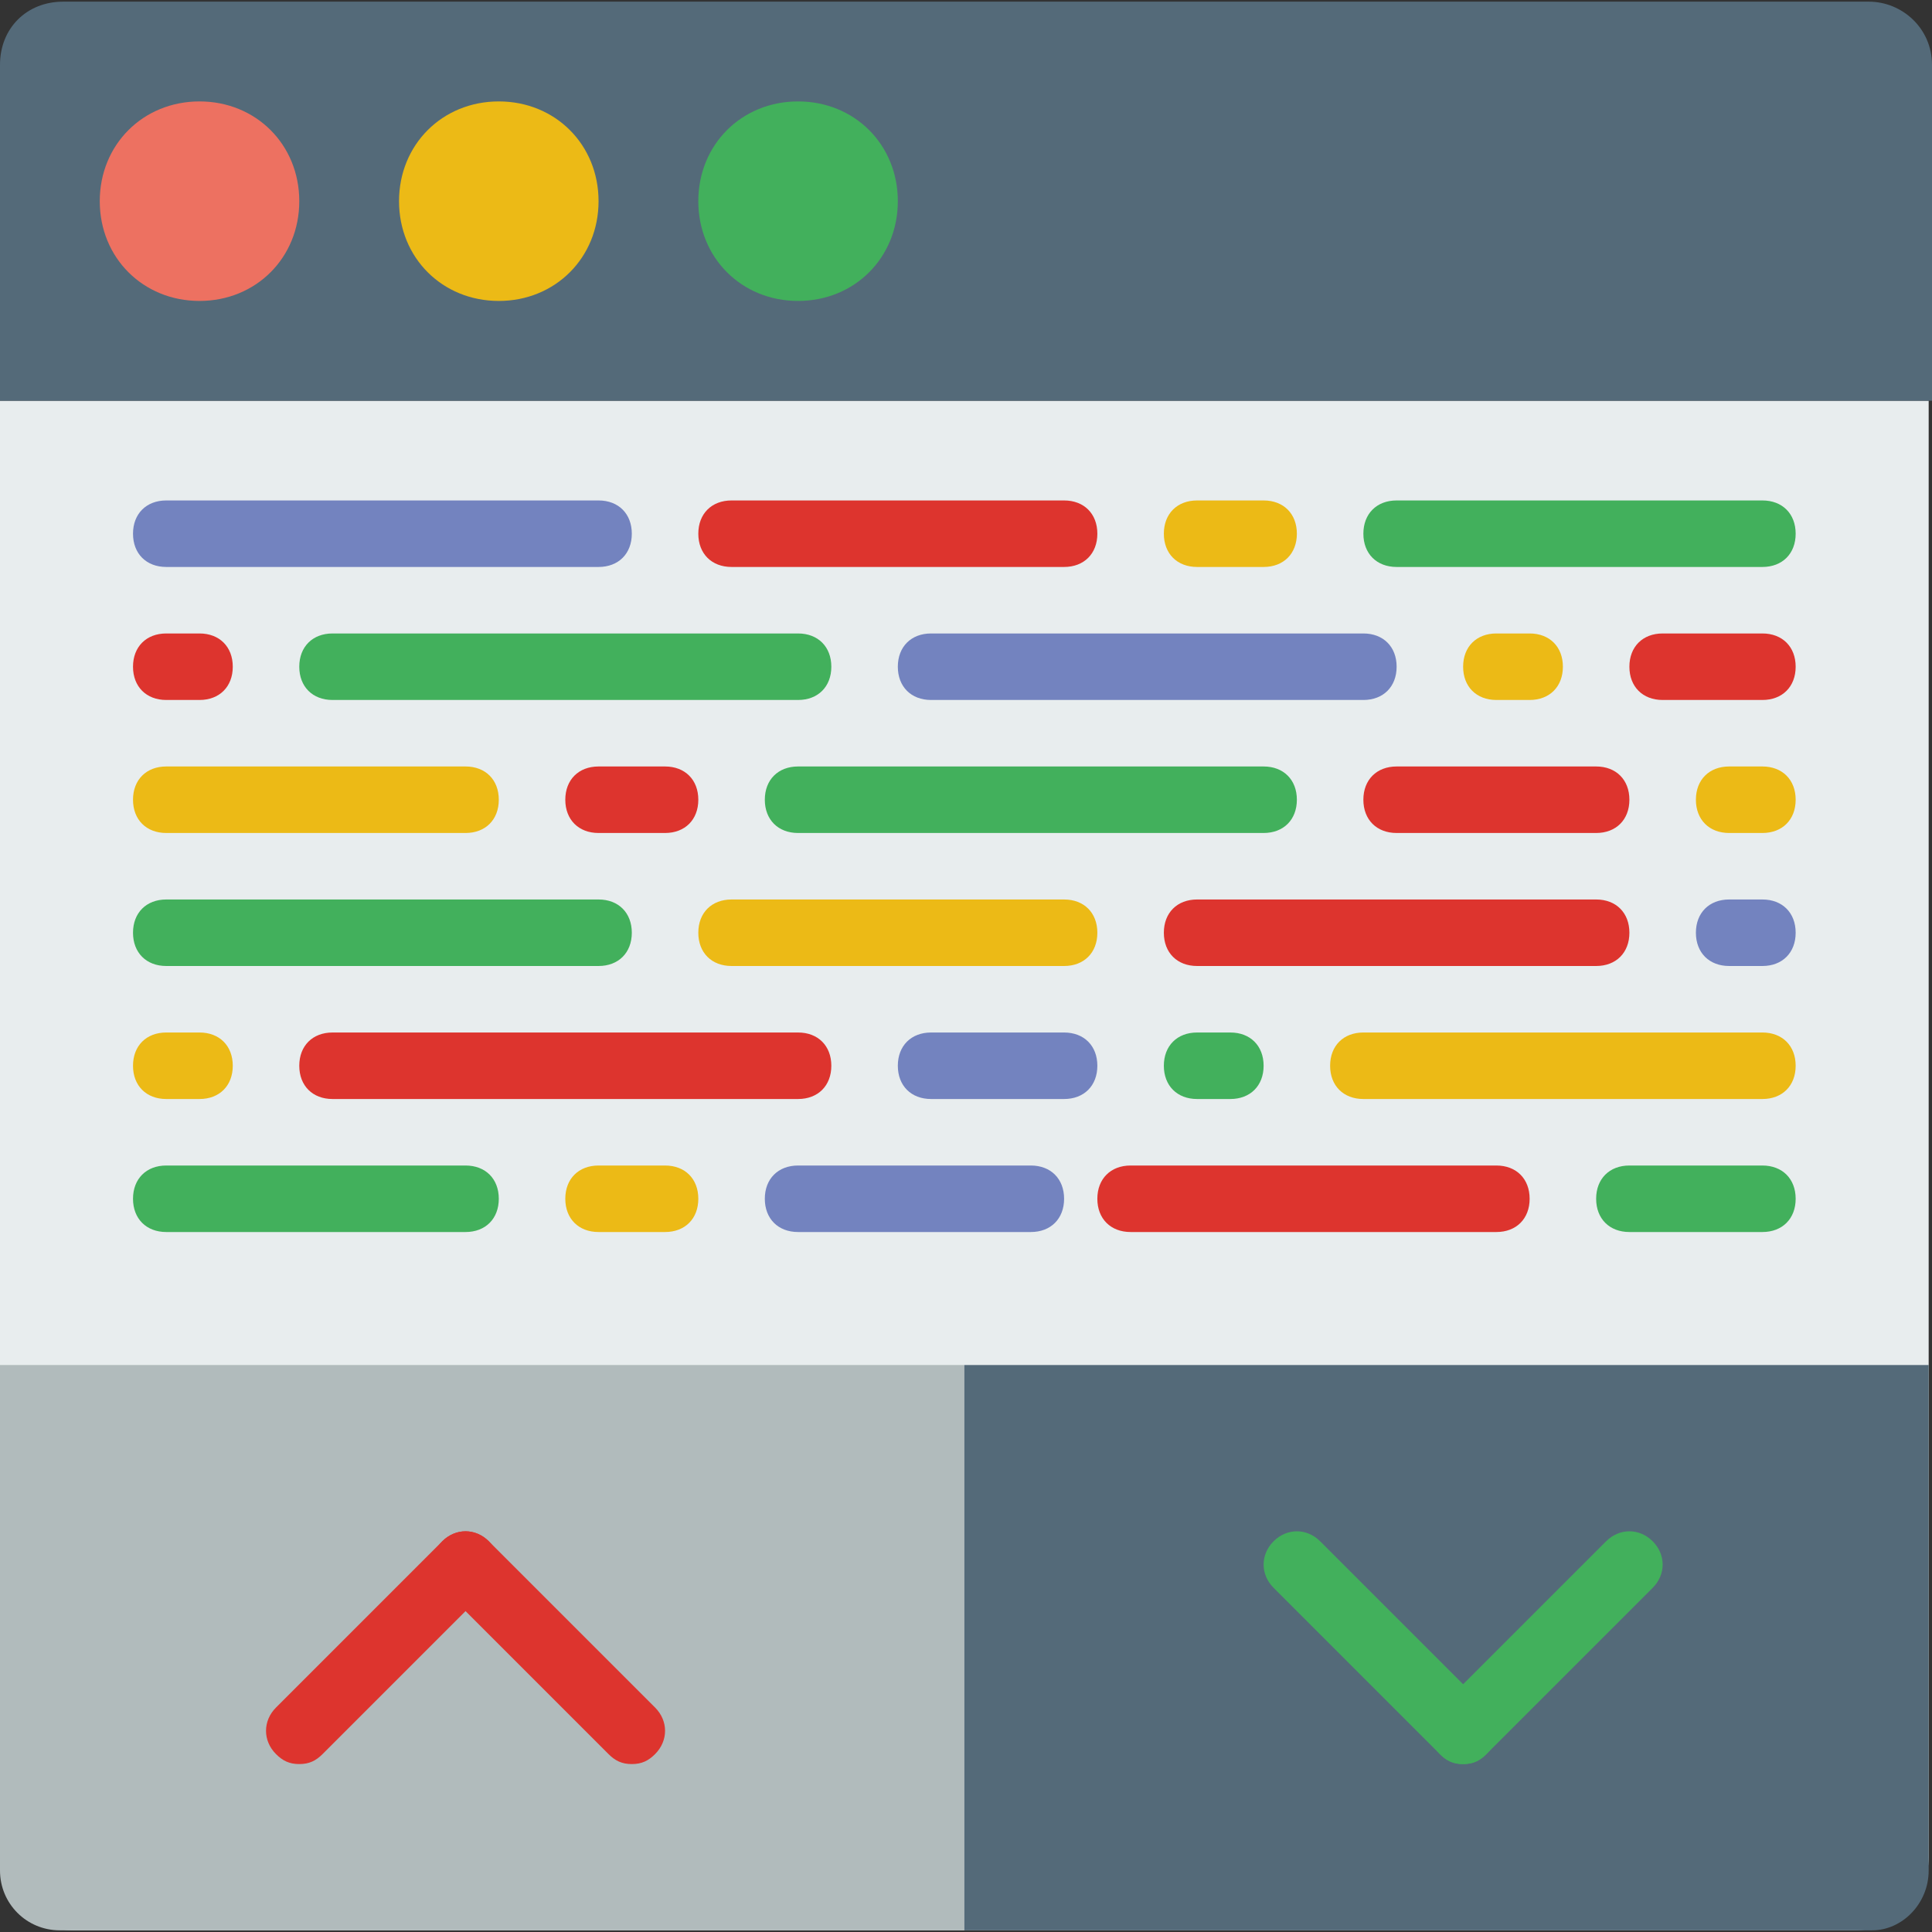 <?xml version="1.0" encoding="iso-8859-1"?>
<!-- Uploaded to: SVG Repo, www.svgrepo.com, Generator: SVG Repo Mixer Tools -->
<svg height="800px" width="800px" version="1.1" id="Layer_1" xmlns="http://www.w3.org/2000/svg" xmlns:xlink="http://www.w3.org/1999/xlink" 
	 viewBox="0 0 512.883 512.883" xml:space="preserve">
<rect x="0" y="0" width="512.883" height="512.883" fill="#333333" stroke="none"/>
<path style="fill:#E8EDEE;" d="M0,106.372v386.648c0,10.593,8.828,19.421,19.421,19.421h104.166h264.828h104.166
	c10.593,0,19.421-8.828,19.421-19.421V106.372H0z"/>
<path style="fill:#B1BBBC;" d="M256,512.441H15.89c-8.828,0-15.89-7.062-15.89-15.89V362.372h256V512.441z"/>
<path style="fill:#546A79;" d="M496.993,512.441H256V362.372h256v134.179C512,505.379,504.938,512.441,496.993,512.441"/>
<g>
	<path style="fill:#DD342E;" d="M79.448,468.303c-2.648,0-4.414-0.883-6.179-2.648c-3.531-3.531-3.531-8.828,0-12.359l44.138-44.138
		c3.531-3.531,8.828-3.531,12.359,0c3.531,3.531,3.531,8.828,0,12.359l-44.138,44.138C83.862,467.421,82.097,468.303,79.448,468.303
		"/>
	<path style="fill:#DD342E;" d="M167.724,468.303c-2.648,0-4.414-0.883-6.179-2.648l-44.138-44.138
		c-3.531-3.531-3.531-8.828,0-12.359c3.531-3.531,8.828-3.531,12.359,0l44.138,44.138c3.531,3.531,3.531,8.828,0,12.359
		C172.138,467.421,170.372,468.303,167.724,468.303"/>
</g>
<g>
	<path style="fill:#42B05C;" d="M388.414,468.303c-2.648,0-4.414-0.883-6.179-2.648c-3.531-3.531-3.531-8.828,0-12.359
		l44.138-44.138c3.531-3.531,8.828-3.531,12.359,0c3.531,3.531,3.531,8.828,0,12.359l-44.138,44.138
		C392.828,467.421,391.062,468.303,388.414,468.303"/>
	<path style="fill:#42B05C;" d="M388.414,468.303c-2.648,0-4.414-0.883-6.179-2.648l-44.138-44.138
		c-3.531-3.531-3.531-8.828,0-12.359c3.531-3.531,8.828-3.531,12.359,0l44.138,44.138c3.531,3.531,3.531,8.828,0,12.359
		C392.828,467.421,391.062,468.303,388.414,468.303"/>
</g>
<path style="fill:#7383BF;" d="M158.897,150.51H44.138c-5.297,0-8.828-3.531-8.828-8.828s3.531-8.828,8.828-8.828h114.759
	c5.297,0,8.828,3.531,8.828,8.828S164.193,150.51,158.897,150.51"/>
<path style="fill:#DD342E;" d="M282.483,150.51h-88.276c-5.297,0-8.828-3.531-8.828-8.828s3.531-8.828,8.828-8.828h88.276
	c5.297,0,8.828,3.531,8.828,8.828S287.779,150.51,282.483,150.51"/>
<path style="fill:#42B05C;" d="M467.862,150.51h-97.103c-5.297,0-8.828-3.531-8.828-8.828s3.531-8.828,8.828-8.828h97.103
	c5.297,0,8.828,3.531,8.828,8.828S473.159,150.51,467.862,150.51"/>
<path style="fill:#ECBA16;" d="M335.448,150.51h-17.655c-5.297,0-8.828-3.531-8.828-8.828s3.531-8.828,8.828-8.828h17.655
	c5.297,0,8.828,3.531,8.828,8.828S340.745,150.51,335.448,150.51"/>
<path style="fill:#7383BF;" d="M361.931,185.821H247.172c-5.297,0-8.828-3.531-8.828-8.828s3.531-8.828,8.828-8.828h114.759
	c5.297,0,8.828,3.531,8.828,8.828S367.228,185.821,361.931,185.821"/>
<path style="fill:#42B05C;" d="M211.862,185.821H88.276c-5.297,0-8.828-3.531-8.828-8.828s3.531-8.828,8.828-8.828h123.586
	c5.297,0,8.828,3.531,8.828,8.828S217.159,185.821,211.862,185.821"/>
<path style="fill:#DD342E;" d="M52.966,185.821h-8.828c-5.297,0-8.828-3.531-8.828-8.828s3.531-8.828,8.828-8.828h8.828
	c5.297,0,8.828,3.531,8.828,8.828S58.262,185.821,52.966,185.821"/>
<path style="fill:#ECBA16;" d="M123.586,221.131H44.138c-5.297,0-8.828-3.531-8.828-8.828s3.531-8.828,8.828-8.828h79.448
	c5.297,0,8.828,3.531,8.828,8.828S128.883,221.131,123.586,221.131"/>
<path style="fill:#DD342E;" d="M176.552,221.131h-17.655c-5.297,0-8.828-3.531-8.828-8.828s3.531-8.828,8.828-8.828h17.655
	c5.297,0,8.828,3.531,8.828,8.828S181.848,221.131,176.552,221.131"/>
<g>
	<path style="fill:#42B05C;" d="M335.448,221.131H211.862c-5.297,0-8.828-3.531-8.828-8.828s3.531-8.828,8.828-8.828h123.586
		c5.297,0,8.828,3.531,8.828,8.828S340.745,221.131,335.448,221.131"/>
	<path style="fill:#42B05C;" d="M158.897,256.441H44.138c-5.297,0-8.828-3.531-8.828-8.828s3.531-8.828,8.828-8.828h114.759
		c5.297,0,8.828,3.531,8.828,8.828S164.193,256.441,158.897,256.441"/>
</g>
<path style="fill:#ECBA16;" d="M282.483,256.441h-88.276c-5.297,0-8.828-3.531-8.828-8.828s3.531-8.828,8.828-8.828h88.276
	c5.297,0,8.828,3.531,8.828,8.828S287.779,256.441,282.483,256.441"/>
<path style="fill:#7383BF;" d="M282.483,291.752h-35.31c-5.297,0-8.828-3.531-8.828-8.828s3.531-8.828,8.828-8.828h35.31
	c5.297,0,8.828,3.531,8.828,8.828S287.779,291.752,282.483,291.752"/>
<path style="fill:#DD342E;" d="M211.862,291.752H88.276c-5.297,0-8.828-3.531-8.828-8.828s3.531-8.828,8.828-8.828h123.586
	c5.297,0,8.828,3.531,8.828,8.828S217.159,291.752,211.862,291.752"/>
<path style="fill:#ECBA16;" d="M52.966,291.752h-8.828c-5.297,0-8.828-3.531-8.828-8.828s3.531-8.828,8.828-8.828h8.828
	c5.297,0,8.828,3.531,8.828,8.828S58.262,291.752,52.966,291.752"/>
<path style="fill:#42B05C;" d="M123.586,327.062H44.138c-5.297,0-8.828-3.531-8.828-8.828s3.531-8.828,8.828-8.828h79.448
	c5.297,0,8.828,3.531,8.828,8.828S128.883,327.062,123.586,327.062"/>
<path style="fill:#ECBA16;" d="M176.552,327.062h-17.655c-5.297,0-8.828-3.531-8.828-8.828s3.531-8.828,8.828-8.828h17.655
	c5.297,0,8.828,3.531,8.828,8.828S181.848,327.062,176.552,327.062"/>
<path style="fill:#7383BF;" d="M273.655,327.062h-61.793c-5.297,0-8.828-3.531-8.828-8.828s3.531-8.828,8.828-8.828h61.793
	c5.297,0,8.828,3.531,8.828,8.828S278.952,327.062,273.655,327.062"/>
<path style="fill:#DD342E;" d="M423.724,256.441H317.793c-5.297,0-8.828-3.531-8.828-8.828s3.531-8.828,8.828-8.828h105.931
	c5.297,0,8.828,3.531,8.828,8.828S429.021,256.441,423.724,256.441"/>
<path style="fill:#ECBA16;" d="M467.862,291.752H361.931c-5.297,0-8.828-3.531-8.828-8.828s3.531-8.828,8.828-8.828h105.931
	c5.297,0,8.828,3.531,8.828,8.828S473.159,291.752,467.862,291.752"/>
<path style="fill:#42B05C;" d="M326.621,291.752h-8.828c-5.297,0-8.828-3.531-8.828-8.828s3.531-8.828,8.828-8.828h8.828
	c5.297,0,8.828,3.531,8.828,8.828S331.917,291.752,326.621,291.752"/>
<path style="fill:#DD342E;" d="M467.862,185.821h-26.483c-5.297,0-8.828-3.531-8.828-8.828s3.531-8.828,8.828-8.828h26.483
	c5.297,0,8.828,3.531,8.828,8.828S473.159,185.821,467.862,185.821"/>
<path style="fill:#ECBA16;" d="M406.069,185.821h-8.828c-5.297,0-8.828-3.531-8.828-8.828s3.531-8.828,8.828-8.828h8.828
	c5.297,0,8.828,3.531,8.828,8.828S411.366,185.821,406.069,185.821"/>
<path style="fill:#7383BF;" d="M467.862,256.441h-8.828c-5.297,0-8.828-3.531-8.828-8.828s3.531-8.828,8.828-8.828h8.828
	c5.297,0,8.828,3.531,8.828,8.828S473.159,256.441,467.862,256.441"/>
<path style="fill:#DD342E;" d="M423.724,221.131h-52.966c-5.297,0-8.828-3.531-8.828-8.828s3.531-8.828,8.828-8.828h52.966
	c5.297,0,8.828,3.531,8.828,8.828S429.021,221.131,423.724,221.131"/>
<path style="fill:#ECBA16;" d="M467.862,221.131h-8.828c-5.297,0-8.828-3.531-8.828-8.828s3.531-8.828,8.828-8.828h8.828
	c5.297,0,8.828,3.531,8.828,8.828S473.159,221.131,467.862,221.131"/>
<path style="fill:#DD342E;" d="M397.241,327.062h-97.103c-5.297,0-8.828-3.531-8.828-8.828s3.531-8.828,8.828-8.828h97.103
	c5.297,0,8.828,3.531,8.828,8.828S402.538,327.062,397.241,327.062"/>
<path style="fill:#42B05C;" d="M467.862,327.062h-35.31c-5.297,0-8.828-3.531-8.828-8.828s3.531-8.828,8.828-8.828h35.31
	c5.297,0,8.828,3.531,8.828,8.828S473.159,327.062,467.862,327.062"/>
<path style="fill:#546A79;" d="M512,106.372H0V17.214C0,7.503,7.062,0.441,16.772,0.441H496.11c8.828,0,16.772,7.062,16.772,16.772
	v89.159H512z"/>
<path style="fill:#ED7161;" d="M79.448,53.407c0,15.007-11.476,26.483-26.483,26.483S26.483,68.414,26.483,53.407
	s11.476-26.483,26.483-26.483S79.448,38.4,79.448,53.407"/>
<path style="fill:#ECBA16;" d="M158.897,53.407c0,15.007-11.476,26.483-26.483,26.483c-15.007,0-26.483-11.476-26.483-26.483
	s11.476-26.483,26.483-26.483C147.421,26.924,158.897,38.4,158.897,53.407"/>
<path style="fill:#42B05C;" d="M238.345,53.407c0,15.007-11.476,26.483-26.483,26.483c-15.007,0-26.483-11.476-26.483-26.483
	s11.476-26.483,26.483-26.483C226.869,26.924,238.345,38.4,238.345,53.407"/>
</svg>